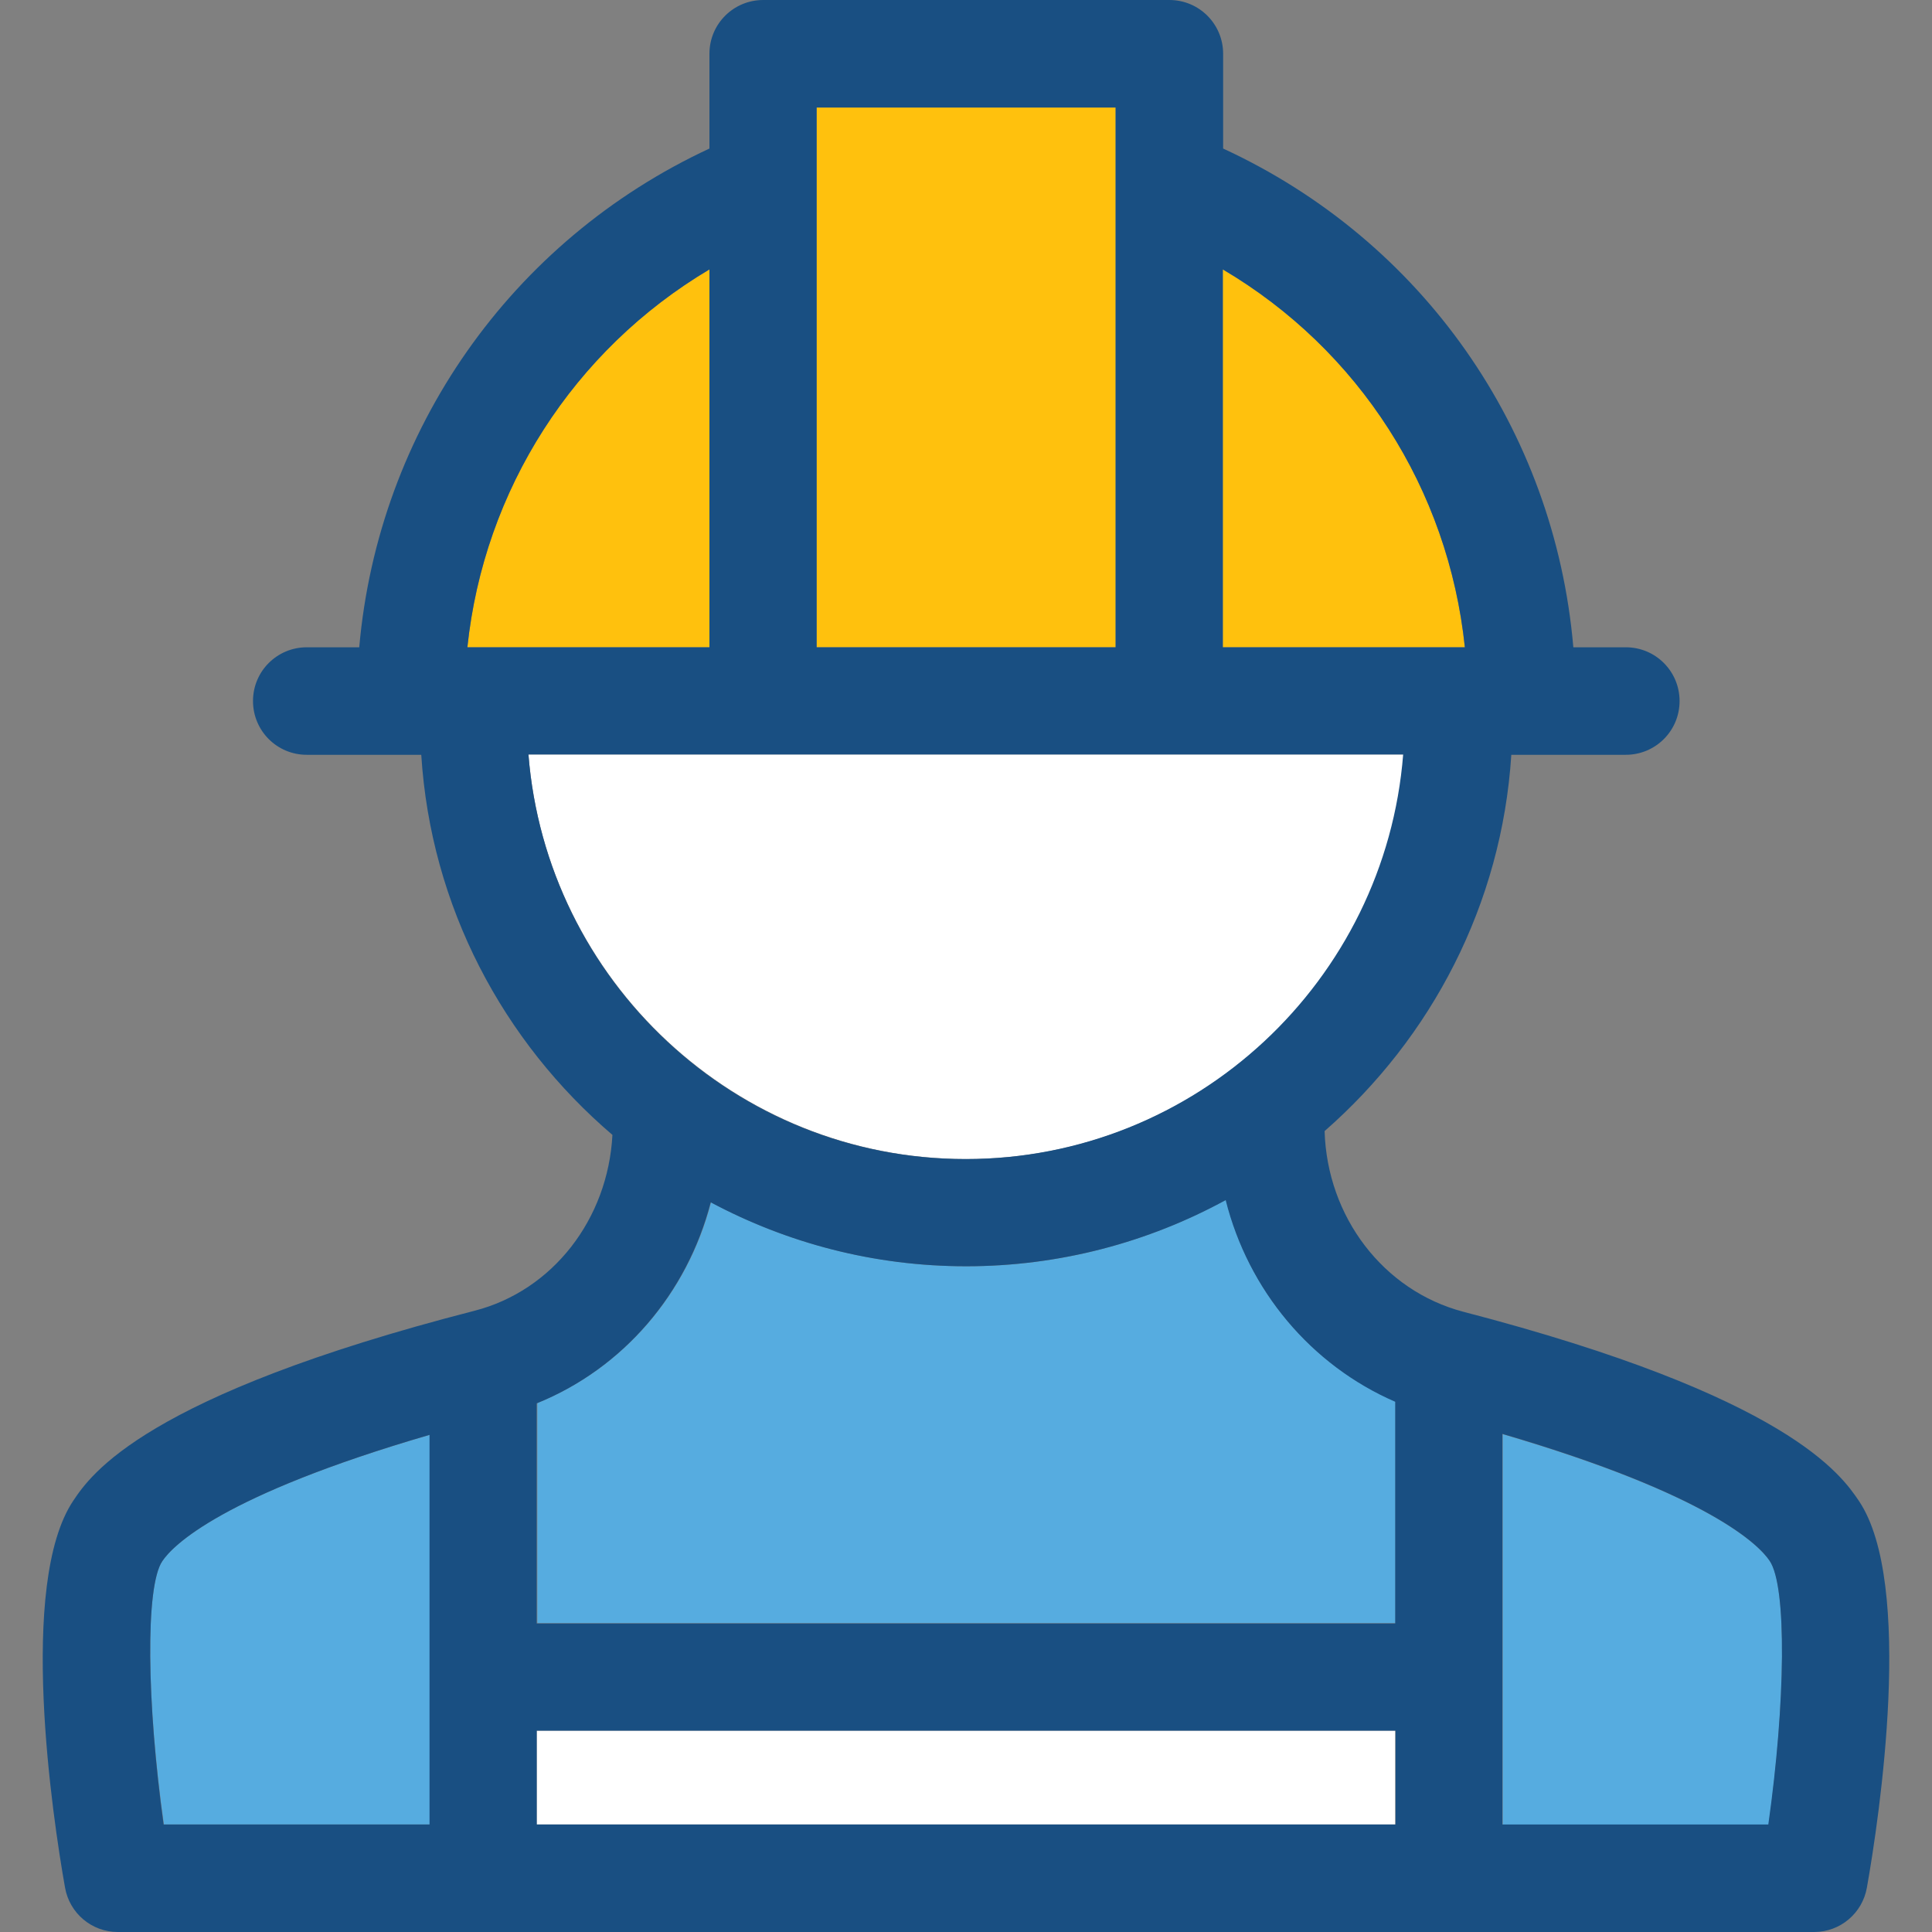 <?xml version="1.0" encoding="iso-8859-1"?>
<!-- Uploaded to: SVG Repo, www.svgrepo.com, Generator: SVG Repo Mixer Tools -->
<svg version="1.1" id="Layer_1" xmlns="http://www.w3.org/2000/svg" xmlns:xlink="http://www.w3.org/1999/xlink" 
	 viewBox="0 0 392.663 392.663" xml:space="preserve">
<rect x="0" y="0" width="392.663" height="392.663" fill="#808080" stroke="none"/>
<g>
	<path style="fill:#FFC10D;" d="M144.187,131.556v-76.8c-27.604,16.356-45.834,44.735-49.196,76.8H144.187L144.187,131.556z"/>
	<path style="fill:#FFC10D;" d="M248.527,54.756v76.8h49.196C294.361,99.362,276.195,71.046,248.527,54.756z"/>
</g>
<g>
	<path style="fill:#56ACE0;" d="M283.63,284.832c-17.131-7.37-29.931-22.562-34.457-40.986
		c-15.709,8.598-33.681,13.511-52.752,13.511c-18.747,0-36.461-4.719-51.911-12.994c-4.784,18.489-17.778,33.681-35.297,40.792
		v44.735H283.63V284.832L283.63,284.832z"/>
	<path style="fill:#56ACE0;" d="M32.995,317.285c-3.491,5.107-3.168,28.897,0.323,53.527h54.044V291.62
		C44.955,303.968,35.064,314.182,32.995,317.285z"/>
	<path style="fill:#56ACE0;" d="M359.719,317.285c-2.069-3.103-11.96-13.382-54.303-25.794v79.386h54.044
		C362.886,346.182,363.21,322.392,359.719,317.285z"/>
</g>
<rect x="165.973" y="21.85" style="fill:#FFC10D;" width="60.768" height="109.705"/>
<g>
	<path style="fill:#FFFFFF;" d="M196.357,235.572c46.804,0,85.333-36.267,88.954-82.23H107.404
		C111.024,199.24,149.553,235.572,196.357,235.572z"/>
	<rect x="109.084" y="351.741" style="fill:#FFFFFF;" width="174.481" height="19.071"/>
</g>
<path style="fill:#194F82;" d="M377.82,305.067c-3.556-5.236-14.287-21.269-80.42-38.465c-16.226-4.267-27.669-19.265-28.186-36.719
	c21.657-18.941,36.008-46.028,37.948-76.477h23.273c6.012,0,10.925-4.848,10.925-10.925c0-6.012-4.848-10.925-10.925-10.925h-10.667
	c-3.814-44.283-30.707-82.683-71.176-101.366V10.925C248.591,4.913,243.743,0,237.666,0h-82.554
	c-6.012,0-10.925,4.848-10.925,10.925V30.19C103.848,48.937,76.89,87.531,73.012,131.556H62.345
	c-6.012,0-10.925,4.848-10.925,10.925c0,6.012,4.848,10.925,10.925,10.925h23.273c1.939,30.901,16.679,58.311,38.853,77.253
	c-0.905,17.131-12.154,31.677-28.057,35.749c-67.103,17.261-77.964,33.293-81.519,38.594c-11.313,16.873-4.202,64.453-1.681,78.61
	c0.905,5.236,5.43,9.051,10.731,9.051h344.76c5.301,0,9.826-3.814,10.731-9.051C381.957,369.454,389.068,321.81,377.82,305.067z
	 M109.084,351.741H283.63v19.071H109.084V351.741z M248.527,54.756c27.669,16.356,45.834,44.606,49.196,76.8h-49.196V54.756z
	 M165.973,21.85h60.768v109.705h-60.768V21.85L165.973,21.85z M144.187,54.756v76.8H94.991
	C98.353,99.556,116.583,71.176,144.187,54.756z M107.404,153.341h177.778c-3.62,45.899-42.085,82.23-88.954,82.23
	S111.024,199.24,107.404,153.341z M144.446,244.364c15.515,8.275,33.164,12.994,51.911,12.994c19.071,0,37.107-4.913,52.752-13.446
	c4.59,18.295,17.325,33.551,34.457,40.986v45.059H109.084V285.22C126.668,278.109,139.662,262.853,144.446,244.364z M32.995,317.285
	c2.069-3.103,11.96-13.317,54.303-25.665v79.192H33.254C29.828,346.182,29.505,322.392,32.995,317.285z M359.395,370.812h-54.044
	v-79.386c42.343,12.412,52.234,22.691,54.303,25.794C363.21,322.392,362.886,346.182,359.395,370.812z"/>
</svg>